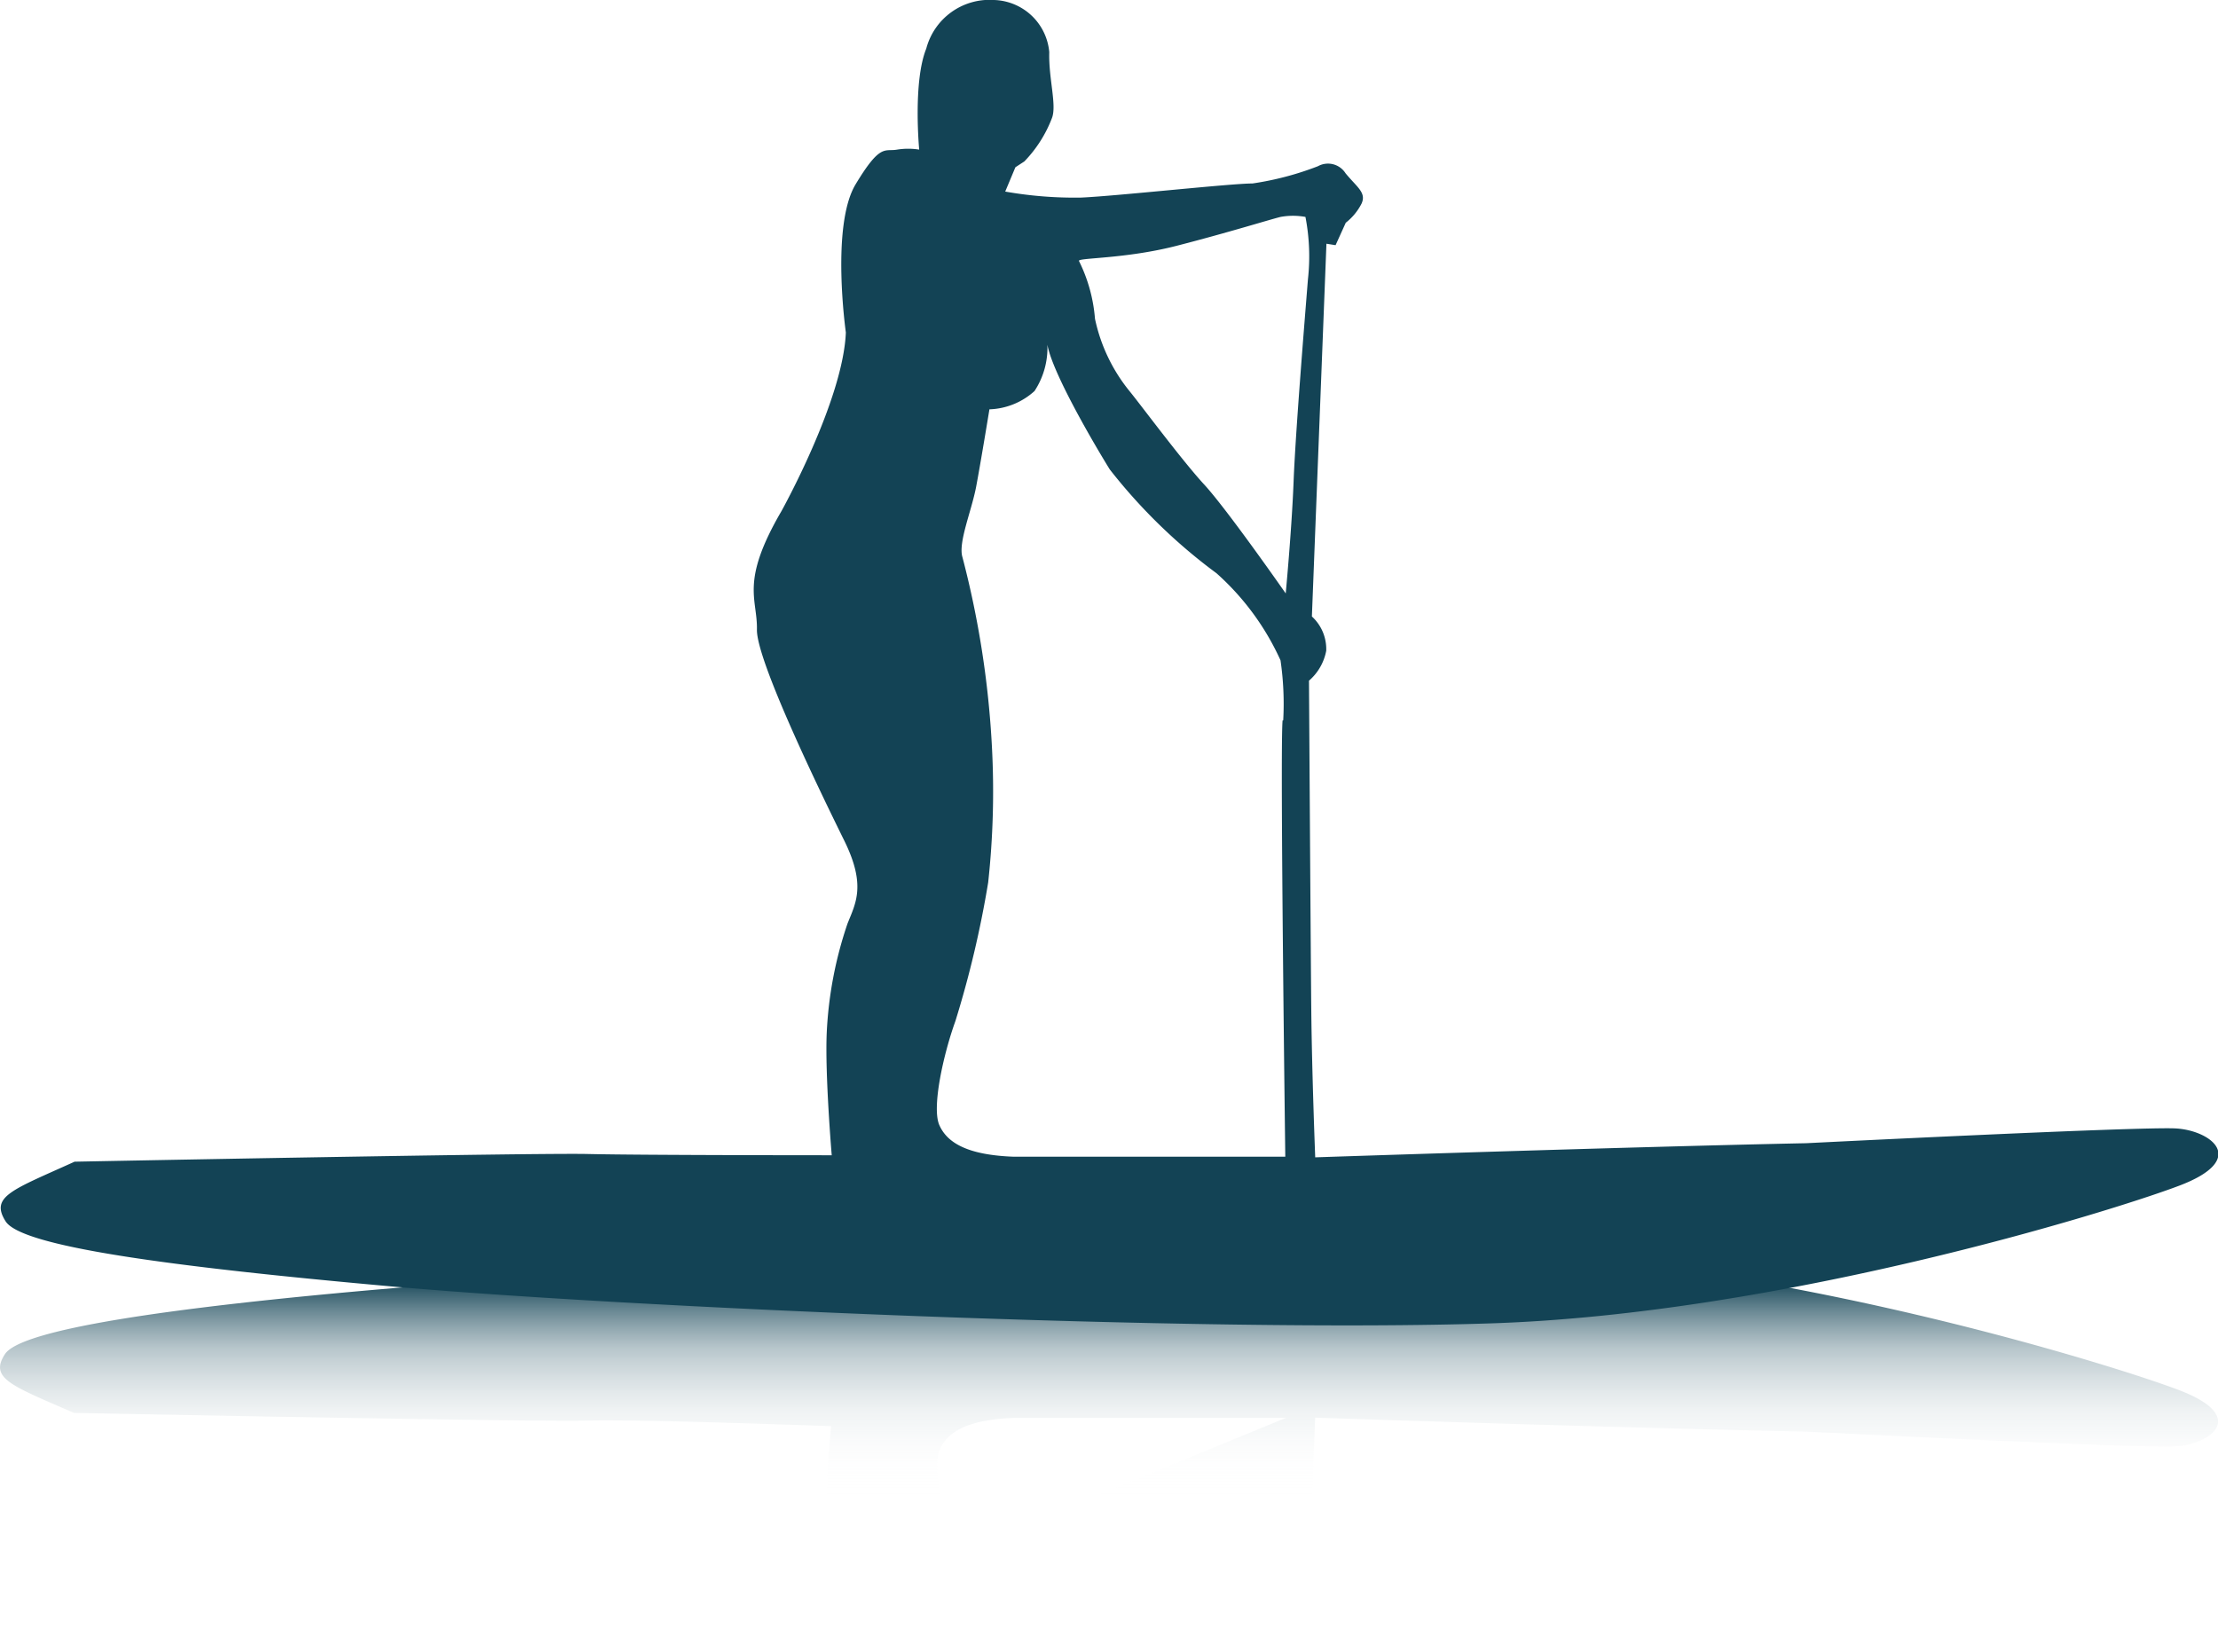 <svg xmlns="http://www.w3.org/2000/svg" xmlns:xlink="http://www.w3.org/1999/xlink" viewBox="0 0 106.75 79.5"><defs><style>.\30 5a45d79-ff23-484c-b49e-ce8c8fc83c86{fill:url(#03a96e4c-87a8-4fb6-beef-281736c005f6);}.cb16098c-1ec8-4b32-846e-3232997e0c46{fill:#134355;}</style><linearGradient id="03a96e4c-87a8-4fb6-beef-281736c005f6" x1="53.37" y1="77" x2="53.37" y2="61.51" gradientUnits="userSpaceOnUse"><stop offset="0.27" stop-color="#fff" stop-opacity="0"/><stop offset="0.41" stop-color="#f0f3f4" stop-opacity="0.06"/><stop offset="0.58" stop-color="#c5d1d5" stop-opacity="0.25"/><stop offset="0.78" stop-color="#7e98a2" stop-opacity="0.55"/><stop offset="0.98" stop-color="#1b4a5b" stop-opacity="0.97"/><stop offset="1" stop-color="#134355"/></linearGradient></defs><title>boats_darkteal_cropped</title><g id="a12ca856-8b8c-4615-b912-6d5b8ee75938" data-name="All boats"><path class="05a45d79-ff23-484c-b49e-ce8c8fc83c86" d="M63.11,75.37c0-3.09.19-7.14.19-7.14s14.9.5,23.63.67c0,0,16.12.82,17.8.71s3.5-1.44.11-2.72-19.17-6.15-33.1-6.62S29.88,61.06,18.89,62,1,64,.24,65.17.53,66.68,3.56,68c0,0,22.05.44,24.7.37S40,68.64,40,68.64a55.26,55.26,0,0,0-.24,5.62,18.87,18.87,0,0,0,1,5.24M46,74.77c-.56-1.52-1.16-4.11-.77-5s1.37-1.44,3.58-1.53H61.89"/><path class="cb16098c-1ec8-4b32-846e-3232997e0c46" d="M104.73,54.31c-1.68-.1-17.8.71-17.8.71-8.73.18-23.63.68-23.63.68s-.16-4.06-.19-7.14S63,32.76,63,32.76a2.52,2.52,0,0,0,.83-1.44,2.13,2.13,0,0,0-.69-1.65l.7-17.94.44.07.49-1.08a2.77,2.77,0,0,0,.76-.92c.24-.53-.21-.78-.77-1.46A1,1,0,0,0,63.43,8a14.5,14.5,0,0,1-3.15.83c-1.06,0-6.59.61-8.27.68a19.3,19.3,0,0,1-3.63-.29l.49-1.17.43-.28a6.16,6.16,0,0,0,1.33-2.09c.24-.62-.17-1.93-.13-3.17A2.75,2.75,0,0,0,47.84,0a3.15,3.15,0,0,0-3.26,2.34c-.65,1.61-.34,4.86-.34,4.86a3.36,3.36,0,0,0-1.06,0c-.61.11-.8-.32-2,1.67S40.71,16,40.71,16c-.13,3.27-3.1,8.6-3.1,8.6-2,3.43-1.15,4.2-1.18,5.7s3.14,8,4.2,10.15.56,3,.16,4a19,19,0,0,0-1,5.25c-.09,2,.24,5.9.24,5.9s-9.09,0-11.74-.06-24.7.37-24.7.37c-3,1.36-4.08,1.67-3.32,2.87s7.67,2.16,18.65,3.14,38.93,2.23,52.85,1.77,29.71-5.34,33.1-6.62S106.41,54.41,104.73,54.31Zm-43-19.64c-.13,1.33.13,21,.13,21l-13.07,0c-2.21-.08-3.2-.66-3.58-1.52s.21-3.45.77-5a49.5,49.5,0,0,0,1.58-6.68,40.53,40.53,0,0,0,.18-6.54,45.22,45.22,0,0,0-1.42-9.12c-.21-.7.44-2.22.66-3.38s.64-3.73.64-3.73a3.39,3.39,0,0,0,2.17-.88,3.79,3.79,0,0,0,.62-2.23c.23,1.31,2.13,4.59,3,6a26.45,26.45,0,0,0,5.14,5,12.53,12.53,0,0,1,3.08,4.19A14.47,14.47,0,0,1,61.76,34.67ZM57.92,23.28c-1.06-1.16-3-3.77-3.52-4.41a8.21,8.21,0,0,1-1.7-3.53,7.58,7.58,0,0,0-.77-2.78c-.08-.16,2.21-.09,4.7-.73s4.44-1.25,5-1.39a3.34,3.34,0,0,1,1.2,0,10,10,0,0,1,.12,3c-.16,2-.6,7.38-.69,9.72s-.38,5.4-.38,5.4S59,24.43,57.92,23.28Z"/></g></svg>